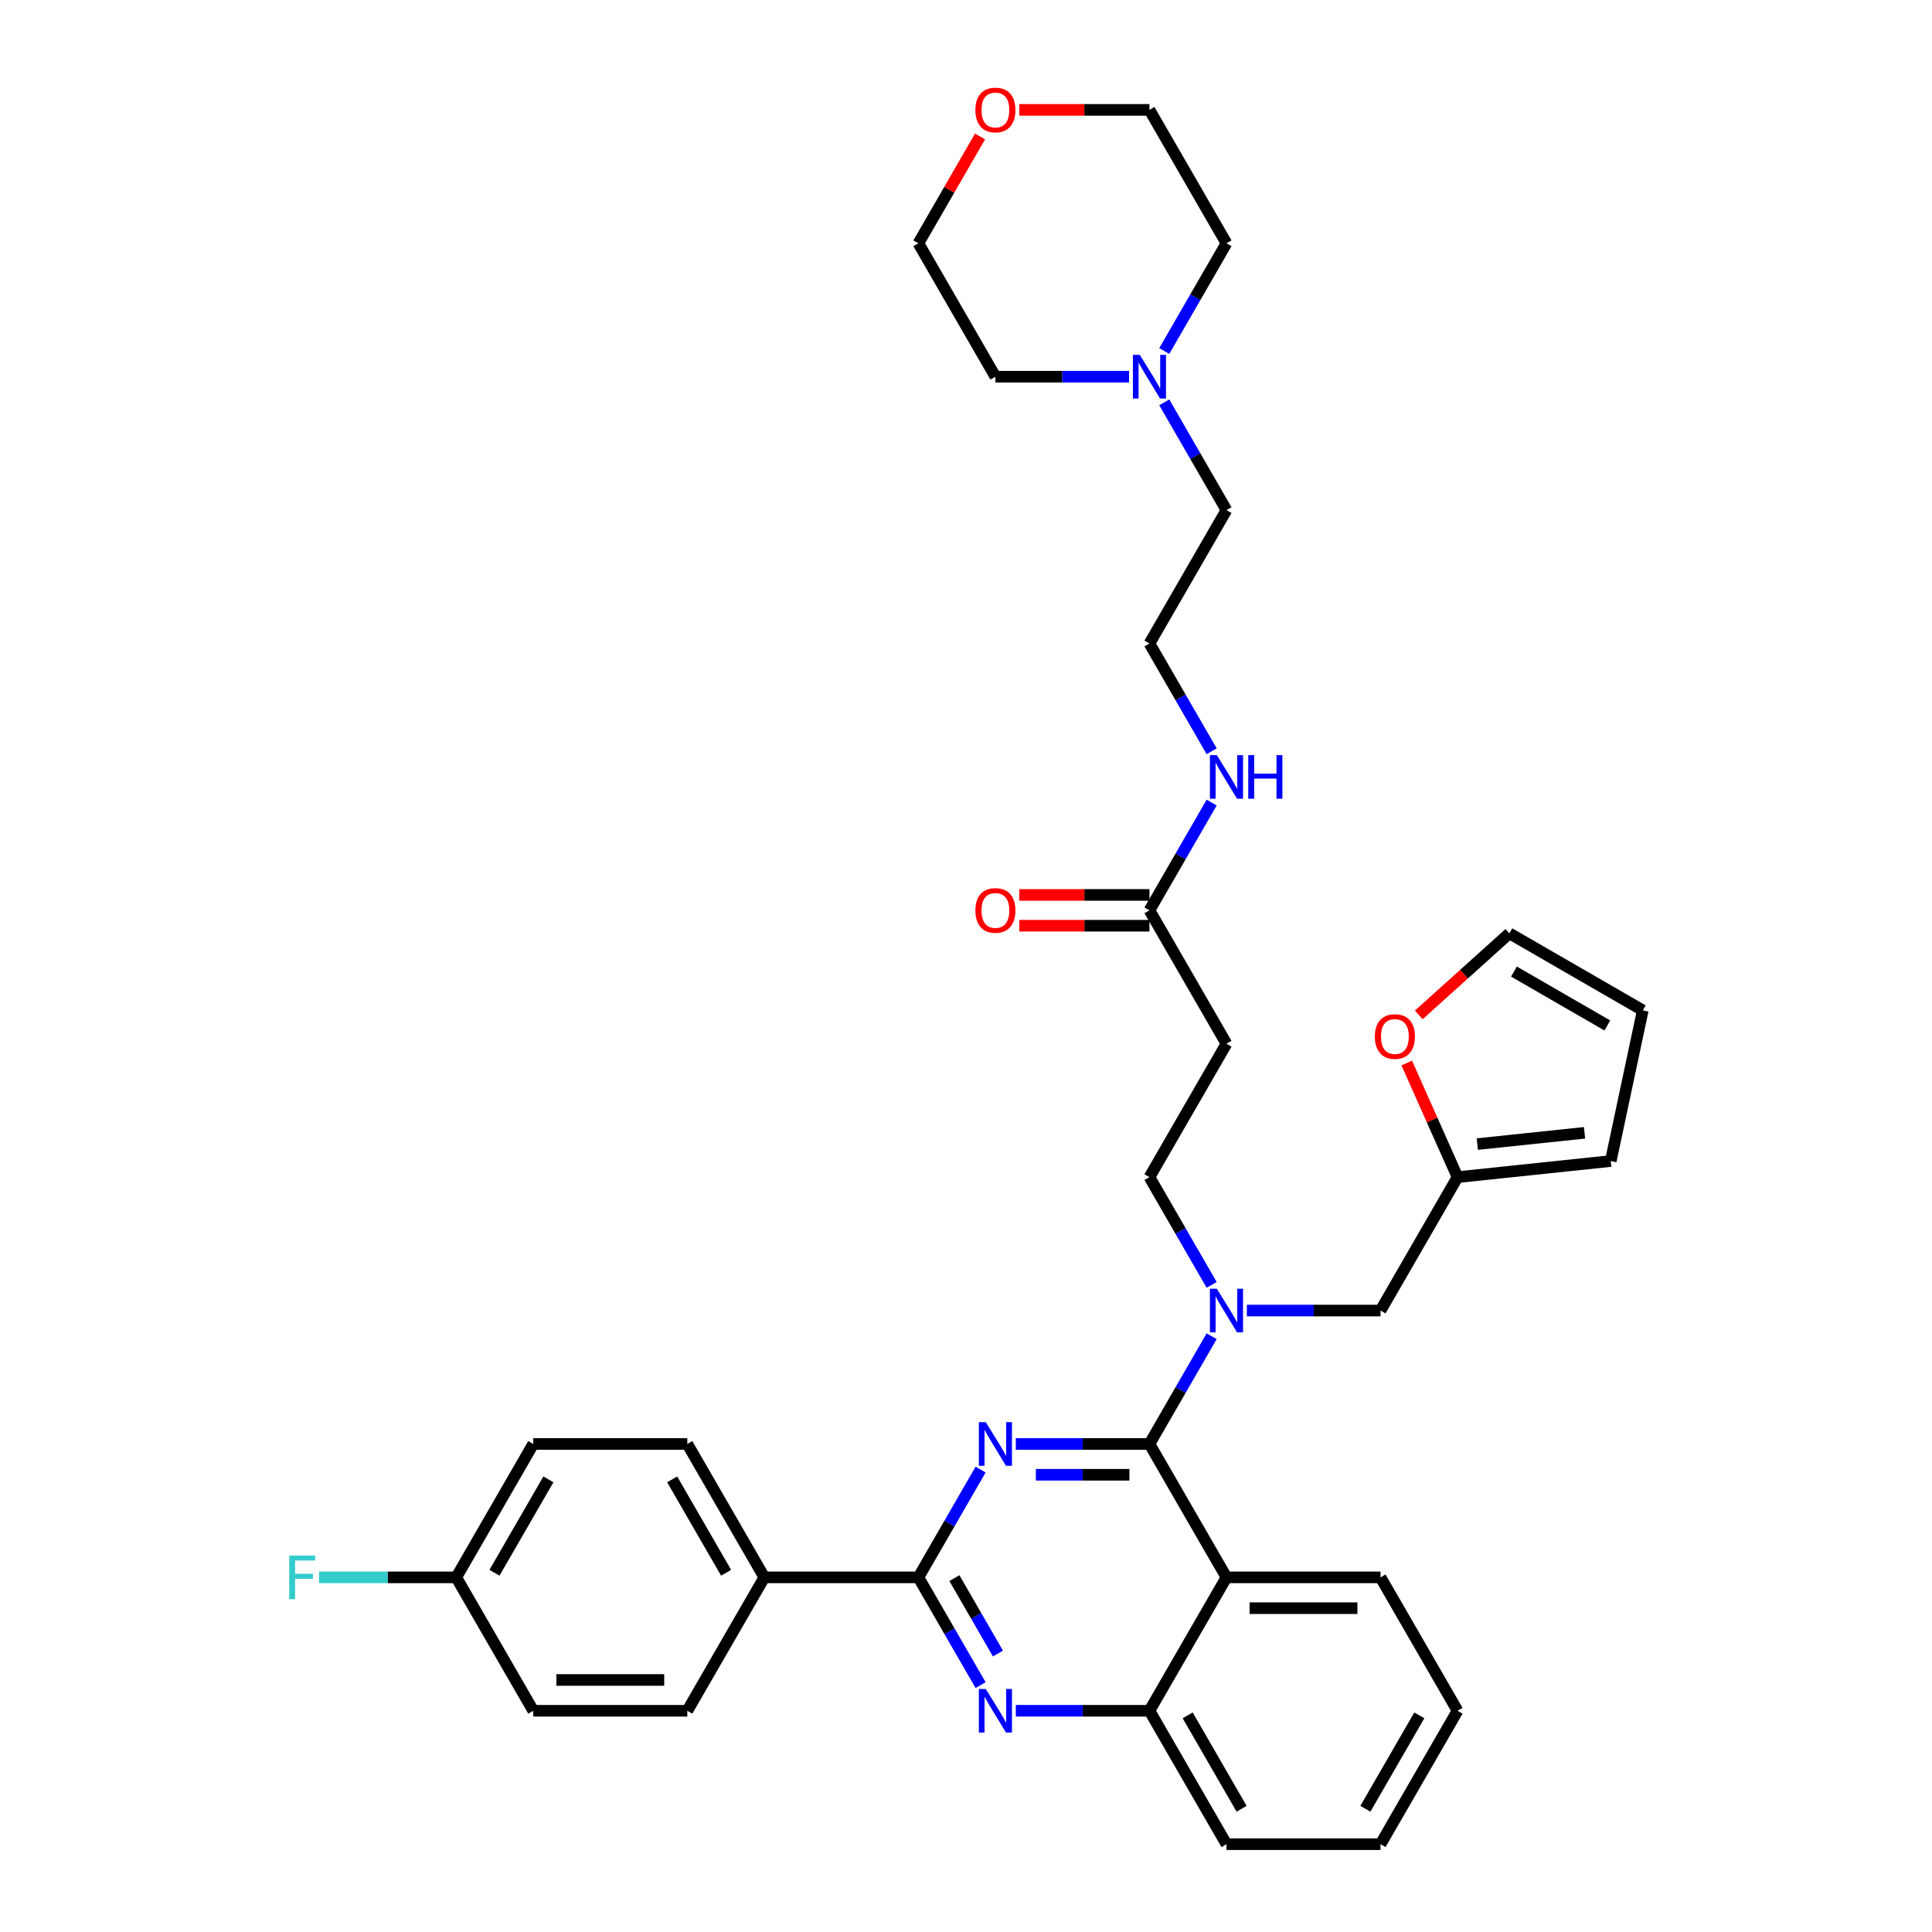 <?xml version='1.0' encoding='iso-8859-1'?>
<svg version='1.1' baseProfile='full'
              xmlns='http://www.w3.org/2000/svg'
                      xmlns:rdkit='http://www.rdkit.org/xml'
                      xmlns:xlink='http://www.w3.org/1999/xlink'
                  xml:space='preserve'
width='1000px' height='1000px' viewBox='0 0 1000 1000'>
<!-- END OF HEADER -->
<rect style='opacity:1.0;fill:#FFFFFF;stroke:none' width='1000' height='1000' x='0' y='0'> </rect>
<path class='bond-0' d='M 627.152,388.848 L 611.053,360.964' style='fill:none;fill-rule:evenodd;stroke:#0000FF;stroke-width:6px;stroke-linecap:butt;stroke-linejoin:miter;stroke-opacity:1' />
<path class='bond-0' d='M 611.053,360.964 L 594.954,333.08' style='fill:none;fill-rule:evenodd;stroke:#000000;stroke-width:6px;stroke-linecap:butt;stroke-linejoin:miter;stroke-opacity:1' />
<path class='bond-1' d='M 627.152,415.415 L 611.053,443.299' style='fill:none;fill-rule:evenodd;stroke:#0000FF;stroke-width:6px;stroke-linecap:butt;stroke-linejoin:miter;stroke-opacity:1' />
<path class='bond-1' d='M 611.053,443.299 L 594.954,471.183' style='fill:none;fill-rule:evenodd;stroke:#000000;stroke-width:6px;stroke-linecap:butt;stroke-linejoin:miter;stroke-opacity:1' />
<path class='bond-2' d='M 594.954,463.21 L 561.266,463.21' style='fill:none;fill-rule:evenodd;stroke:#000000;stroke-width:6px;stroke-linecap:butt;stroke-linejoin:miter;stroke-opacity:1' />
<path class='bond-2' d='M 561.266,463.21 L 527.579,463.21' style='fill:none;fill-rule:evenodd;stroke:#FF0000;stroke-width:6px;stroke-linecap:butt;stroke-linejoin:miter;stroke-opacity:1' />
<path class='bond-2' d='M 594.954,479.156 L 561.266,479.156' style='fill:none;fill-rule:evenodd;stroke:#000000;stroke-width:6px;stroke-linecap:butt;stroke-linejoin:miter;stroke-opacity:1' />
<path class='bond-2' d='M 561.266,479.156 L 527.579,479.156' style='fill:none;fill-rule:evenodd;stroke:#FF0000;stroke-width:6px;stroke-linecap:butt;stroke-linejoin:miter;stroke-opacity:1' />
<path class='bond-3' d='M 594.954,471.183 L 634.821,540.235' style='fill:none;fill-rule:evenodd;stroke:#000000;stroke-width:6px;stroke-linecap:butt;stroke-linejoin:miter;stroke-opacity:1' />
<path class='bond-4' d='M 634.821,540.235 L 594.954,609.287' style='fill:none;fill-rule:evenodd;stroke:#000000;stroke-width:6px;stroke-linecap:butt;stroke-linejoin:miter;stroke-opacity:1' />
<path class='bond-5' d='M 594.954,609.287 L 611.053,637.171' style='fill:none;fill-rule:evenodd;stroke:#000000;stroke-width:6px;stroke-linecap:butt;stroke-linejoin:miter;stroke-opacity:1' />
<path class='bond-5' d='M 611.053,637.171 L 627.152,665.055' style='fill:none;fill-rule:evenodd;stroke:#0000FF;stroke-width:6px;stroke-linecap:butt;stroke-linejoin:miter;stroke-opacity:1' />
<path class='bond-6' d='M 645.378,678.338 L 679.967,678.338' style='fill:none;fill-rule:evenodd;stroke:#0000FF;stroke-width:6px;stroke-linecap:butt;stroke-linejoin:miter;stroke-opacity:1' />
<path class='bond-6' d='M 679.967,678.338 L 714.555,678.338' style='fill:none;fill-rule:evenodd;stroke:#000000;stroke-width:6px;stroke-linecap:butt;stroke-linejoin:miter;stroke-opacity:1' />
<path class='bond-7' d='M 627.152,691.622 L 611.053,719.506' style='fill:none;fill-rule:evenodd;stroke:#0000FF;stroke-width:6px;stroke-linecap:butt;stroke-linejoin:miter;stroke-opacity:1' />
<path class='bond-7' d='M 611.053,719.506 L 594.954,747.39' style='fill:none;fill-rule:evenodd;stroke:#000000;stroke-width:6px;stroke-linecap:butt;stroke-linejoin:miter;stroke-opacity:1' />
<path class='bond-8' d='M 754.422,885.494 L 714.555,954.545' style='fill:none;fill-rule:evenodd;stroke:#000000;stroke-width:6px;stroke-linecap:butt;stroke-linejoin:miter;stroke-opacity:1' />
<path class='bond-8' d='M 734.632,887.878 L 706.725,936.214' style='fill:none;fill-rule:evenodd;stroke:#000000;stroke-width:6px;stroke-linecap:butt;stroke-linejoin:miter;stroke-opacity:1' />
<path class='bond-9' d='M 754.422,885.494 L 714.555,816.442' style='fill:none;fill-rule:evenodd;stroke:#000000;stroke-width:6px;stroke-linecap:butt;stroke-linejoin:miter;stroke-opacity:1' />
<path class='bond-10' d='M 714.555,954.545 L 634.821,954.545' style='fill:none;fill-rule:evenodd;stroke:#000000;stroke-width:6px;stroke-linecap:butt;stroke-linejoin:miter;stroke-opacity:1' />
<path class='bond-11' d='M 634.821,954.545 L 594.954,885.494' style='fill:none;fill-rule:evenodd;stroke:#000000;stroke-width:6px;stroke-linecap:butt;stroke-linejoin:miter;stroke-opacity:1' />
<path class='bond-11' d='M 642.651,936.214 L 614.744,887.878' style='fill:none;fill-rule:evenodd;stroke:#000000;stroke-width:6px;stroke-linecap:butt;stroke-linejoin:miter;stroke-opacity:1' />
<path class='bond-12' d='M 714.555,816.442 L 634.821,816.442' style='fill:none;fill-rule:evenodd;stroke:#000000;stroke-width:6px;stroke-linecap:butt;stroke-linejoin:miter;stroke-opacity:1' />
<path class='bond-12' d='M 702.595,832.389 L 646.781,832.389' style='fill:none;fill-rule:evenodd;stroke:#000000;stroke-width:6px;stroke-linecap:butt;stroke-linejoin:miter;stroke-opacity:1' />
<path class='bond-13' d='M 634.821,816.442 L 594.954,885.494' style='fill:none;fill-rule:evenodd;stroke:#000000;stroke-width:6px;stroke-linecap:butt;stroke-linejoin:miter;stroke-opacity:1' />
<path class='bond-14' d='M 634.821,816.442 L 594.954,747.39' style='fill:none;fill-rule:evenodd;stroke:#000000;stroke-width:6px;stroke-linecap:butt;stroke-linejoin:miter;stroke-opacity:1' />
<path class='bond-15' d='M 594.954,885.494 L 560.365,885.494' style='fill:none;fill-rule:evenodd;stroke:#000000;stroke-width:6px;stroke-linecap:butt;stroke-linejoin:miter;stroke-opacity:1' />
<path class='bond-15' d='M 560.365,885.494 L 525.777,885.494' style='fill:none;fill-rule:evenodd;stroke:#0000FF;stroke-width:6px;stroke-linecap:butt;stroke-linejoin:miter;stroke-opacity:1' />
<path class='bond-16' d='M 507.551,872.21 L 491.452,844.326' style='fill:none;fill-rule:evenodd;stroke:#0000FF;stroke-width:6px;stroke-linecap:butt;stroke-linejoin:miter;stroke-opacity:1' />
<path class='bond-16' d='M 491.452,844.326 L 475.353,816.442' style='fill:none;fill-rule:evenodd;stroke:#000000;stroke-width:6px;stroke-linecap:butt;stroke-linejoin:miter;stroke-opacity:1' />
<path class='bond-16' d='M 516.531,855.871 L 505.262,836.353' style='fill:none;fill-rule:evenodd;stroke:#0000FF;stroke-width:6px;stroke-linecap:butt;stroke-linejoin:miter;stroke-opacity:1' />
<path class='bond-16' d='M 505.262,836.353 L 493.993,816.834' style='fill:none;fill-rule:evenodd;stroke:#000000;stroke-width:6px;stroke-linecap:butt;stroke-linejoin:miter;stroke-opacity:1' />
<path class='bond-17' d='M 475.353,816.442 L 491.452,788.558' style='fill:none;fill-rule:evenodd;stroke:#000000;stroke-width:6px;stroke-linecap:butt;stroke-linejoin:miter;stroke-opacity:1' />
<path class='bond-17' d='M 491.452,788.558 L 507.551,760.674' style='fill:none;fill-rule:evenodd;stroke:#0000FF;stroke-width:6px;stroke-linecap:butt;stroke-linejoin:miter;stroke-opacity:1' />
<path class='bond-18' d='M 475.353,816.442 L 395.619,816.442' style='fill:none;fill-rule:evenodd;stroke:#000000;stroke-width:6px;stroke-linecap:butt;stroke-linejoin:miter;stroke-opacity:1' />
<path class='bond-19' d='M 525.777,747.39 L 560.365,747.39' style='fill:none;fill-rule:evenodd;stroke:#0000FF;stroke-width:6px;stroke-linecap:butt;stroke-linejoin:miter;stroke-opacity:1' />
<path class='bond-19' d='M 560.365,747.39 L 594.954,747.39' style='fill:none;fill-rule:evenodd;stroke:#000000;stroke-width:6px;stroke-linecap:butt;stroke-linejoin:miter;stroke-opacity:1' />
<path class='bond-19' d='M 536.153,763.337 L 560.365,763.337' style='fill:none;fill-rule:evenodd;stroke:#0000FF;stroke-width:6px;stroke-linecap:butt;stroke-linejoin:miter;stroke-opacity:1' />
<path class='bond-19' d='M 560.365,763.337 L 584.577,763.337' style='fill:none;fill-rule:evenodd;stroke:#000000;stroke-width:6px;stroke-linecap:butt;stroke-linejoin:miter;stroke-opacity:1' />
<path class='bond-20' d='M 728.119,550.208 L 741.27,579.747' style='fill:none;fill-rule:evenodd;stroke:#FF0000;stroke-width:6px;stroke-linecap:butt;stroke-linejoin:miter;stroke-opacity:1' />
<path class='bond-20' d='M 741.27,579.747 L 754.422,609.287' style='fill:none;fill-rule:evenodd;stroke:#000000;stroke-width:6px;stroke-linecap:butt;stroke-linejoin:miter;stroke-opacity:1' />
<path class='bond-21' d='M 734.35,525.318 L 757.798,504.206' style='fill:none;fill-rule:evenodd;stroke:#FF0000;stroke-width:6px;stroke-linecap:butt;stroke-linejoin:miter;stroke-opacity:1' />
<path class='bond-21' d='M 757.798,504.206 L 781.245,483.093' style='fill:none;fill-rule:evenodd;stroke:#000000;stroke-width:6px;stroke-linecap:butt;stroke-linejoin:miter;stroke-opacity:1' />
<path class='bond-22' d='M 754.422,609.287 L 833.72,600.952' style='fill:none;fill-rule:evenodd;stroke:#000000;stroke-width:6px;stroke-linecap:butt;stroke-linejoin:miter;stroke-opacity:1' />
<path class='bond-22' d='M 764.65,592.177 L 820.158,586.343' style='fill:none;fill-rule:evenodd;stroke:#000000;stroke-width:6px;stroke-linecap:butt;stroke-linejoin:miter;stroke-opacity:1' />
<path class='bond-23' d='M 754.422,609.287 L 714.555,678.338' style='fill:none;fill-rule:evenodd;stroke:#000000;stroke-width:6px;stroke-linecap:butt;stroke-linejoin:miter;stroke-opacity:1' />
<path class='bond-24' d='M 833.72,600.952 L 850.297,522.96' style='fill:none;fill-rule:evenodd;stroke:#000000;stroke-width:6px;stroke-linecap:butt;stroke-linejoin:miter;stroke-opacity:1' />
<path class='bond-25' d='M 850.297,522.96 L 781.245,483.093' style='fill:none;fill-rule:evenodd;stroke:#000000;stroke-width:6px;stroke-linecap:butt;stroke-linejoin:miter;stroke-opacity:1' />
<path class='bond-25' d='M 831.966,530.791 L 783.63,502.884' style='fill:none;fill-rule:evenodd;stroke:#000000;stroke-width:6px;stroke-linecap:butt;stroke-linejoin:miter;stroke-opacity:1' />
<path class='bond-26' d='M 395.619,816.442 L 355.752,747.39' style='fill:none;fill-rule:evenodd;stroke:#000000;stroke-width:6px;stroke-linecap:butt;stroke-linejoin:miter;stroke-opacity:1' />
<path class='bond-26' d='M 375.828,814.058 L 347.921,765.721' style='fill:none;fill-rule:evenodd;stroke:#000000;stroke-width:6px;stroke-linecap:butt;stroke-linejoin:miter;stroke-opacity:1' />
<path class='bond-27' d='M 395.619,816.442 L 355.752,885.494' style='fill:none;fill-rule:evenodd;stroke:#000000;stroke-width:6px;stroke-linecap:butt;stroke-linejoin:miter;stroke-opacity:1' />
<path class='bond-28' d='M 355.752,747.39 L 276.018,747.39' style='fill:none;fill-rule:evenodd;stroke:#000000;stroke-width:6px;stroke-linecap:butt;stroke-linejoin:miter;stroke-opacity:1' />
<path class='bond-29' d='M 355.752,885.494 L 276.018,885.494' style='fill:none;fill-rule:evenodd;stroke:#000000;stroke-width:6px;stroke-linecap:butt;stroke-linejoin:miter;stroke-opacity:1' />
<path class='bond-29' d='M 343.792,869.547 L 287.978,869.547' style='fill:none;fill-rule:evenodd;stroke:#000000;stroke-width:6px;stroke-linecap:butt;stroke-linejoin:miter;stroke-opacity:1' />
<path class='bond-30' d='M 236.151,816.442 L 276.018,885.494' style='fill:none;fill-rule:evenodd;stroke:#000000;stroke-width:6px;stroke-linecap:butt;stroke-linejoin:miter;stroke-opacity:1' />
<path class='bond-31' d='M 236.151,816.442 L 200.637,816.442' style='fill:none;fill-rule:evenodd;stroke:#000000;stroke-width:6px;stroke-linecap:butt;stroke-linejoin:miter;stroke-opacity:1' />
<path class='bond-31' d='M 200.637,816.442 L 165.123,816.442' style='fill:none;fill-rule:evenodd;stroke:#33CCCC;stroke-width:6px;stroke-linecap:butt;stroke-linejoin:miter;stroke-opacity:1' />
<path class='bond-32' d='M 236.151,816.442 L 276.018,747.39' style='fill:none;fill-rule:evenodd;stroke:#000000;stroke-width:6px;stroke-linecap:butt;stroke-linejoin:miter;stroke-opacity:1' />
<path class='bond-32' d='M 255.941,814.058 L 283.848,765.721' style='fill:none;fill-rule:evenodd;stroke:#000000;stroke-width:6px;stroke-linecap:butt;stroke-linejoin:miter;stroke-opacity:1' />
<path class='bond-33' d='M 602.623,208.26 L 618.722,236.144' style='fill:none;fill-rule:evenodd;stroke:#0000FF;stroke-width:6px;stroke-linecap:butt;stroke-linejoin:miter;stroke-opacity:1' />
<path class='bond-33' d='M 618.722,236.144 L 634.821,264.028' style='fill:none;fill-rule:evenodd;stroke:#000000;stroke-width:6px;stroke-linecap:butt;stroke-linejoin:miter;stroke-opacity:1' />
<path class='bond-34' d='M 584.397,194.976 L 549.809,194.976' style='fill:none;fill-rule:evenodd;stroke:#0000FF;stroke-width:6px;stroke-linecap:butt;stroke-linejoin:miter;stroke-opacity:1' />
<path class='bond-34' d='M 549.809,194.976 L 515.22,194.976' style='fill:none;fill-rule:evenodd;stroke:#000000;stroke-width:6px;stroke-linecap:butt;stroke-linejoin:miter;stroke-opacity:1' />
<path class='bond-35' d='M 602.623,181.692 L 618.722,153.808' style='fill:none;fill-rule:evenodd;stroke:#0000FF;stroke-width:6px;stroke-linecap:butt;stroke-linejoin:miter;stroke-opacity:1' />
<path class='bond-35' d='M 618.722,153.808 L 634.821,125.924' style='fill:none;fill-rule:evenodd;stroke:#000000;stroke-width:6px;stroke-linecap:butt;stroke-linejoin:miter;stroke-opacity:1' />
<path class='bond-36' d='M 527.579,56.873 L 561.266,56.873' style='fill:none;fill-rule:evenodd;stroke:#FF0000;stroke-width:6px;stroke-linecap:butt;stroke-linejoin:miter;stroke-opacity:1' />
<path class='bond-36' d='M 561.266,56.873 L 594.954,56.873' style='fill:none;fill-rule:evenodd;stroke:#000000;stroke-width:6px;stroke-linecap:butt;stroke-linejoin:miter;stroke-opacity:1' />
<path class='bond-37' d='M 507.274,70.635 L 491.314,98.279' style='fill:none;fill-rule:evenodd;stroke:#FF0000;stroke-width:6px;stroke-linecap:butt;stroke-linejoin:miter;stroke-opacity:1' />
<path class='bond-37' d='M 491.314,98.279 L 475.353,125.924' style='fill:none;fill-rule:evenodd;stroke:#000000;stroke-width:6px;stroke-linecap:butt;stroke-linejoin:miter;stroke-opacity:1' />
<path class='bond-38' d='M 634.821,264.028 L 594.954,333.08' style='fill:none;fill-rule:evenodd;stroke:#000000;stroke-width:6px;stroke-linecap:butt;stroke-linejoin:miter;stroke-opacity:1' />
<path class='bond-39' d='M 515.22,194.976 L 475.353,125.924' style='fill:none;fill-rule:evenodd;stroke:#000000;stroke-width:6px;stroke-linecap:butt;stroke-linejoin:miter;stroke-opacity:1' />
<path class='bond-40' d='M 634.821,125.924 L 594.954,56.873' style='fill:none;fill-rule:evenodd;stroke:#000000;stroke-width:6px;stroke-linecap:butt;stroke-linejoin:miter;stroke-opacity:1' />
<path  class='atom-0' d='M 629.83 390.841
L 637.229 402.801
Q 637.963 403.981, 639.143 406.118
Q 640.323 408.255, 640.387 408.382
L 640.387 390.841
L 643.385 390.841
L 643.385 413.422
L 640.291 413.422
L 632.349 400.345
Q 631.424 398.814, 630.436 397.06
Q 629.479 395.306, 629.192 394.764
L 629.192 413.422
L 626.258 413.422
L 626.258 390.841
L 629.83 390.841
' fill='#0000FF'/>
<path  class='atom-0' d='M 646.095 390.841
L 649.157 390.841
L 649.157 400.441
L 660.703 400.441
L 660.703 390.841
L 663.765 390.841
L 663.765 413.422
L 660.703 413.422
L 660.703 402.992
L 649.157 402.992
L 649.157 413.422
L 646.095 413.422
L 646.095 390.841
' fill='#0000FF'/>
<path  class='atom-2' d='M 504.854 471.247
Q 504.854 465.825, 507.534 462.795
Q 510.213 459.765, 515.22 459.765
Q 520.227 459.765, 522.906 462.795
Q 525.585 465.825, 525.585 471.247
Q 525.585 476.733, 522.874 479.858
Q 520.163 482.952, 515.22 482.952
Q 510.244 482.952, 507.534 479.858
Q 504.854 476.764, 504.854 471.247
M 515.22 480.4
Q 518.664 480.4, 520.514 478.104
Q 522.396 475.776, 522.396 471.247
Q 522.396 466.814, 520.514 464.581
Q 518.664 462.317, 515.22 462.317
Q 511.775 462.317, 509.894 464.549
Q 508.044 466.782, 508.044 471.247
Q 508.044 475.808, 509.894 478.104
Q 511.775 480.4, 515.22 480.4
' fill='#FF0000'/>
<path  class='atom-5' d='M 629.83 667.048
L 637.229 679.008
Q 637.963 680.188, 639.143 682.325
Q 640.323 684.462, 640.387 684.59
L 640.387 667.048
L 643.385 667.048
L 643.385 689.629
L 640.291 689.629
L 632.349 676.552
Q 631.424 675.021, 630.436 673.267
Q 629.479 671.513, 629.192 670.971
L 629.192 689.629
L 626.258 689.629
L 626.258 667.048
L 629.83 667.048
' fill='#0000FF'/>
<path  class='atom-12' d='M 510.229 874.203
L 517.628 886.163
Q 518.361 887.344, 519.541 889.48
Q 520.722 891.617, 520.785 891.745
L 520.785 874.203
L 523.783 874.203
L 523.783 896.784
L 520.69 896.784
L 512.748 883.708
Q 511.823 882.177, 510.835 880.423
Q 509.878 878.668, 509.591 878.126
L 509.591 896.784
L 506.656 896.784
L 506.656 874.203
L 510.229 874.203
' fill='#0000FF'/>
<path  class='atom-14' d='M 510.229 736.1
L 517.628 748.06
Q 518.361 749.24, 519.541 751.377
Q 520.722 753.514, 520.785 753.641
L 520.785 736.1
L 523.783 736.1
L 523.783 758.681
L 520.69 758.681
L 512.748 745.604
Q 511.823 744.073, 510.835 742.319
Q 509.878 740.565, 509.591 740.023
L 509.591 758.681
L 506.656 758.681
L 506.656 736.1
L 510.229 736.1
' fill='#0000FF'/>
<path  class='atom-16' d='M 711.626 536.51
Q 711.626 531.088, 714.305 528.058
Q 716.984 525.028, 721.991 525.028
Q 726.999 525.028, 729.678 528.058
Q 732.357 531.088, 732.357 536.51
Q 732.357 541.995, 729.646 545.121
Q 726.935 548.215, 721.991 548.215
Q 717.016 548.215, 714.305 545.121
Q 711.626 542.027, 711.626 536.51
M 721.991 545.663
Q 725.436 545.663, 727.286 543.367
Q 729.168 541.039, 729.168 536.51
Q 729.168 532.076, 727.286 529.844
Q 725.436 527.579, 721.991 527.579
Q 718.547 527.579, 716.665 529.812
Q 714.815 532.045, 714.815 536.51
Q 714.815 541.07, 716.665 543.367
Q 718.547 545.663, 721.991 545.663
' fill='#FF0000'/>
<path  class='atom-28' d='M 149.703 805.152
L 163.13 805.152
L 163.13 807.735
L 152.733 807.735
L 152.733 814.592
L 161.982 814.592
L 161.982 817.207
L 152.733 817.207
L 152.733 827.732
L 149.703 827.732
L 149.703 805.152
' fill='#33CCCC'/>
<path  class='atom-29' d='M 589.963 183.686
L 597.362 195.646
Q 598.096 196.826, 599.276 198.963
Q 600.456 201.1, 600.519 201.227
L 600.519 183.686
L 603.517 183.686
L 603.517 206.266
L 600.424 206.266
L 592.482 193.19
Q 591.557 191.659, 590.569 189.905
Q 589.612 188.151, 589.325 187.609
L 589.325 206.266
L 586.391 206.266
L 586.391 183.686
L 589.963 183.686
' fill='#0000FF'/>
<path  class='atom-30' d='M 504.854 56.936
Q 504.854 51.514, 507.534 48.484
Q 510.213 45.455, 515.22 45.455
Q 520.227 45.455, 522.906 48.484
Q 525.585 51.514, 525.585 56.936
Q 525.585 62.422, 522.874 65.547
Q 520.163 68.641, 515.22 68.641
Q 510.244 68.641, 507.534 65.547
Q 504.854 62.454, 504.854 56.936
M 515.22 66.09
Q 518.664 66.09, 520.514 63.793
Q 522.396 61.465, 522.396 56.936
Q 522.396 52.503, 520.514 50.27
Q 518.664 48.006, 515.22 48.006
Q 511.775 48.006, 509.894 50.239
Q 508.044 52.471, 508.044 56.936
Q 508.044 61.497, 509.894 63.793
Q 511.775 66.09, 515.22 66.09
' fill='#FF0000'/>
</svg>
